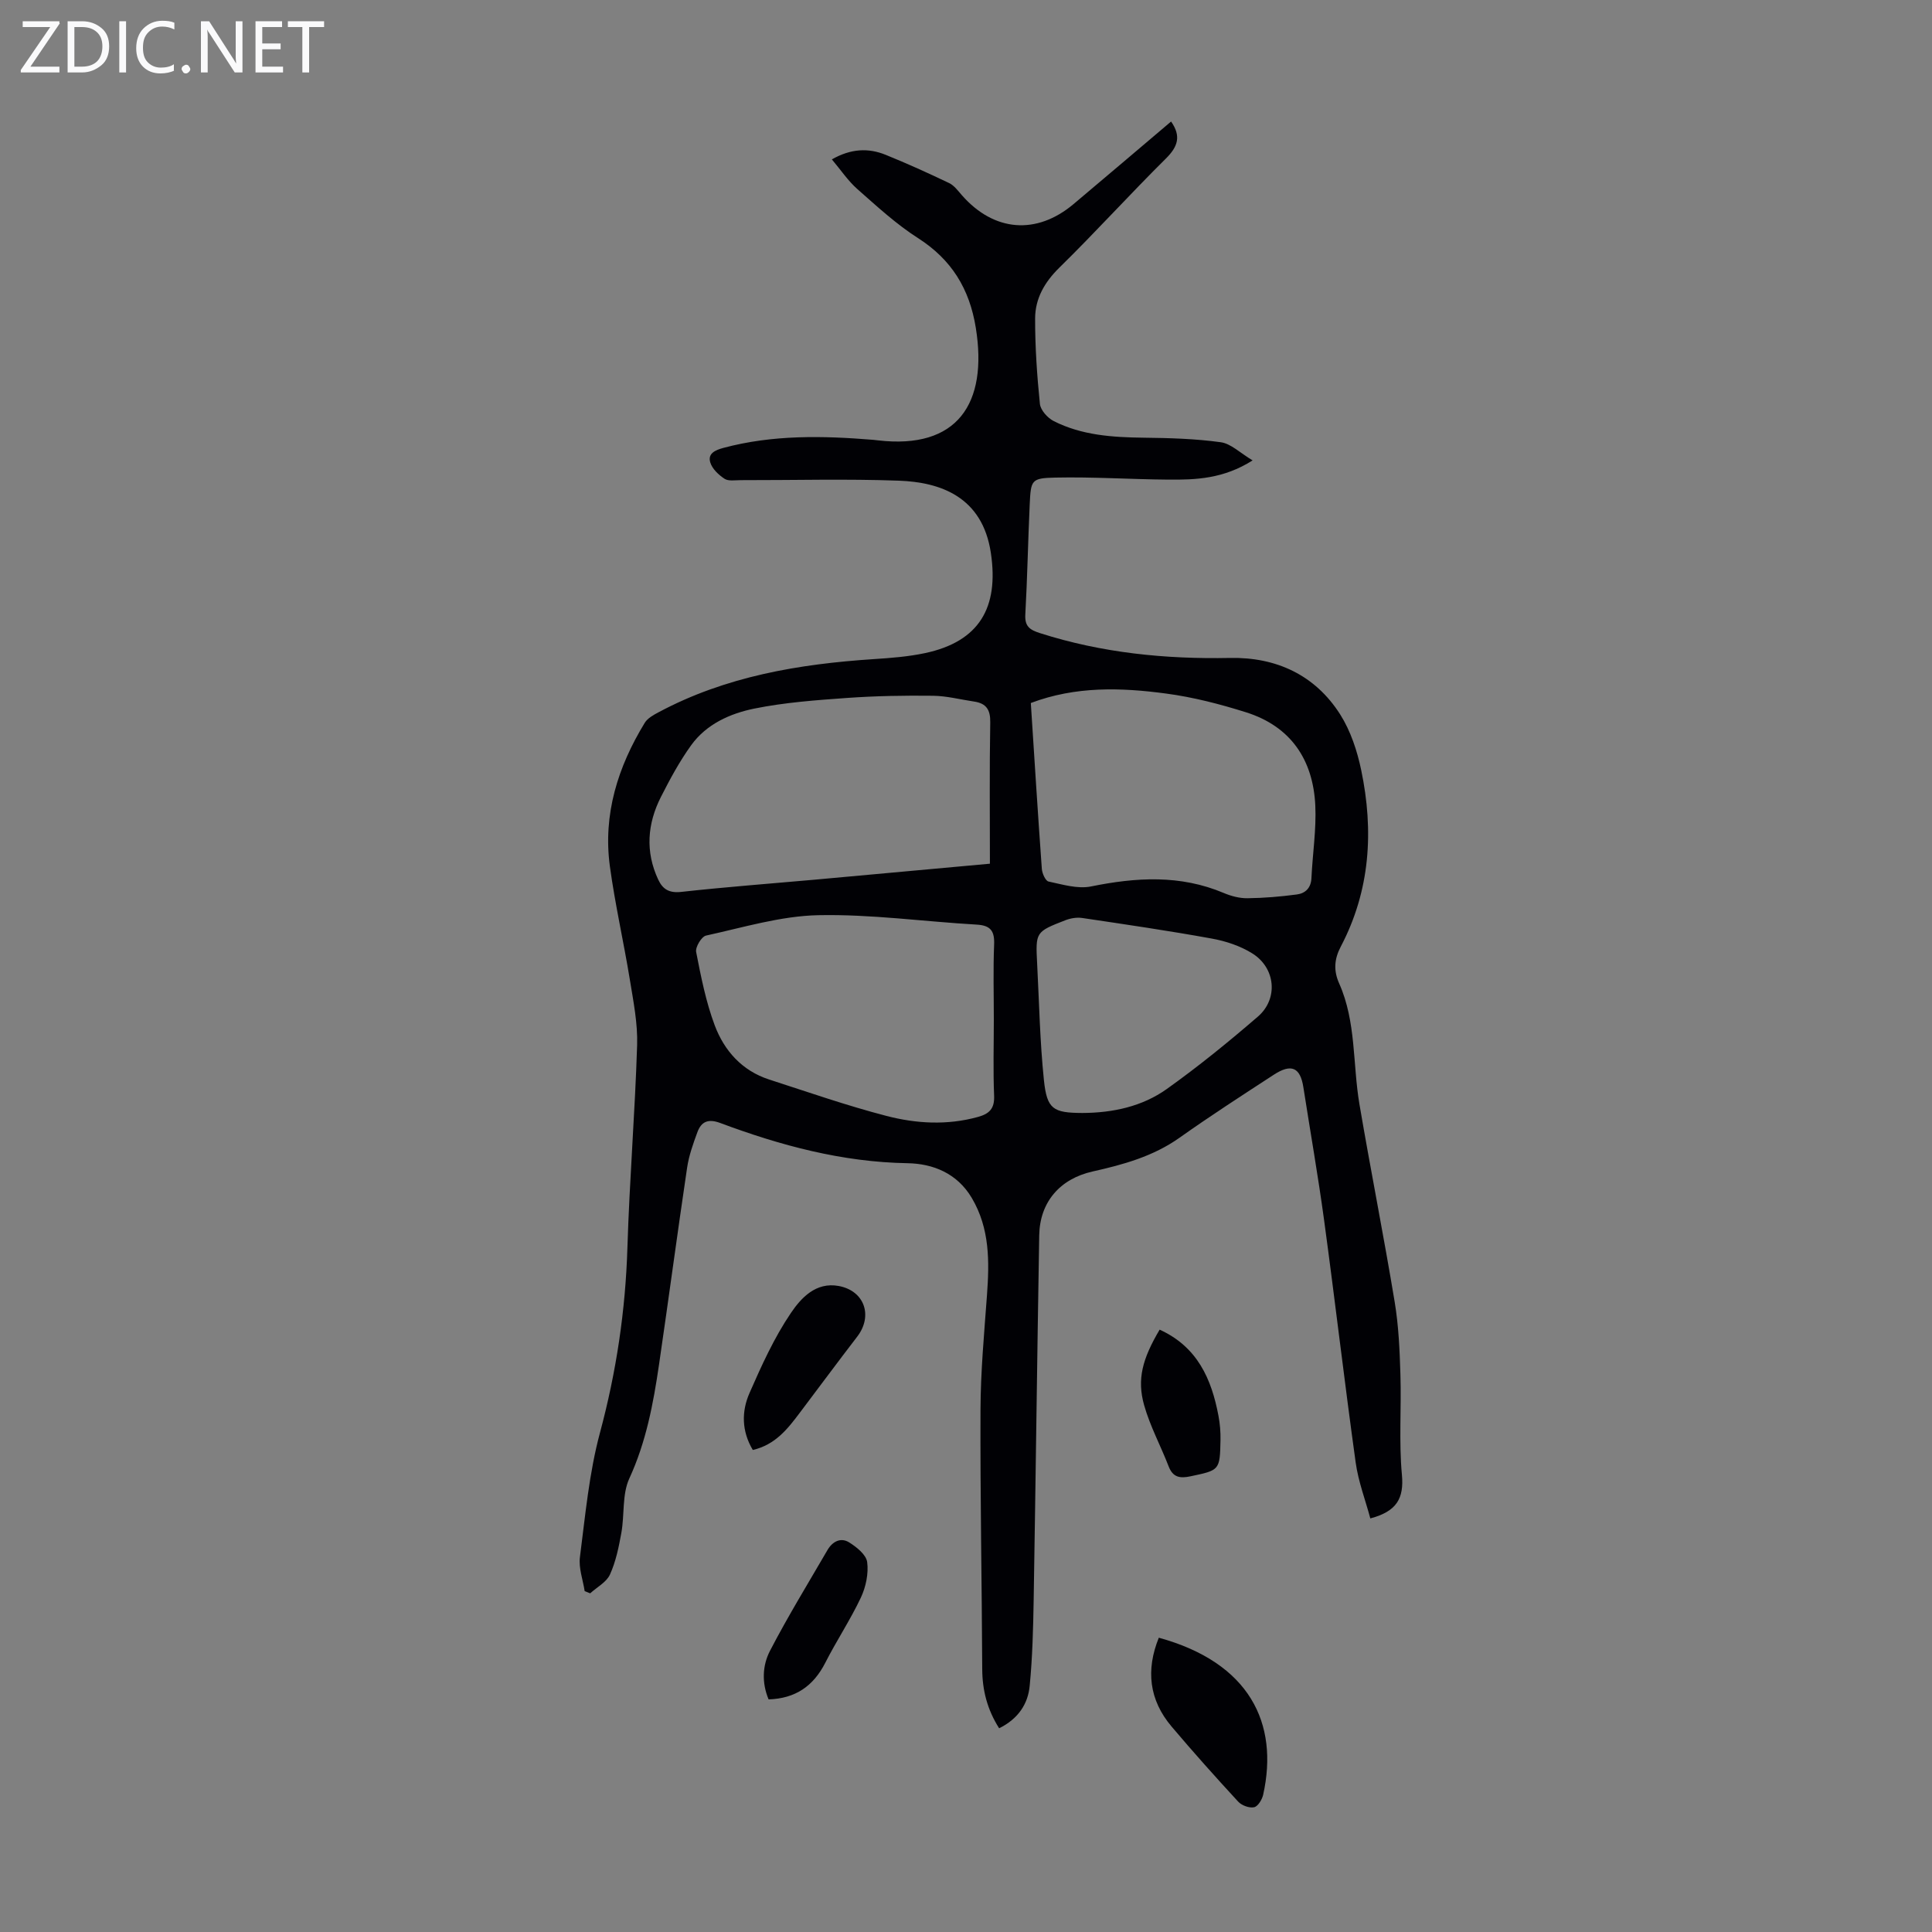 <svg enable-background="new 0 0 400 400" viewBox="0 0 400 400" xmlns="http://www.w3.org/2000/svg"><rect x="0" y="0" width="400" height="400" fill="#808080" stroke="none"/><g fill="#fafafb"><path d="m12.4 4.8-6.1 9h6v1.2h-8v-.5l6.1-8.9h-5.7v-1.2h7.6v.4z"/><path d="m14 15v-10.6h3c1.6 0 2.9.5 4 1.4s1.6 2.2 1.6 3.8-.5 3-1.6 3.9-2.4 1.5-4 1.5zm1.4-9.4v8.2h1.6c1.3 0 2.4-.4 3.1-1.1s1.1-1.8 1.1-3.1-.4-2.3-1.2-3-1.8-1-3.1-1z"/><path d="m26.1 4.4v10.6h-1.4v-10.6z"/><path d="m36.1 14.6c-.8.4-1.8.6-2.9.6-1.5 0-2.7-.5-3.6-1.4s-1.4-2.2-1.4-3.8c0-1.7.5-3.1 1.5-4.1s2.3-1.6 3.9-1.6c1 0 1.8.1 2.5.4v1.4c-.8-.4-1.6-.6-2.5-.6-1.2 0-2.1.4-2.9 1.2s-1.1 1.8-1.1 3.2c0 1.3.3 2.3 1 3s1.6 1.1 2.7 1.1c1 0 2-.2 2.7-.7v1.3z"/><path d="m37.6 14.3c0-.2.1-.5.3-.6s.4-.3.6-.3c.3 0 .5.1.6.3s.3.4.3.6-.1.4-.3.6-.4.3-.6.3c-.3 0-.5-.1-.6-.3s-.3-.4-.3-.6z"/><path d="m50.2 15h-1.6l-5.3-8.2c-.2-.2-.3-.5-.4-.7 0 .2.1.7.1 1.5v7.4h-1.4v-10.6h1.7l5.2 8.1c.2.4.4.6.4.7 0-.3-.1-.8-.1-1.5v-7.3h1.4z"/><path d="m58.6 15h-5.7v-10.6h5.5v1.2h-4.1v3.4h3.8v1.2h-3.8v3.6h4.3z"/><path d="m67.1 5.6h-3.1v9.4h-1.4v-9.4h-3v-1.2h7.5z"/></g><path d="m206.86 357.82c-2.48-3.91-3.48-7.9-3.5-12.27-.08-17.89-.43-35.77-.36-53.66.03-7.9.76-15.8 1.34-23.7.51-6.99.61-13.83-3.15-20.18-3.04-5.12-8.05-7.09-13.29-7.18-13.54-.23-26.28-3.66-38.79-8.33-2.48-.92-3.91-.3-4.72 1.9-.88 2.39-1.76 4.85-2.13 7.35-2.02 13.59-3.83 27.21-5.82 40.8-1.18 8.06-2.67 16-6.15 23.56-1.51 3.29-.97 7.48-1.64 11.22-.53 2.94-1.14 5.96-2.36 8.65-.72 1.59-2.69 2.62-4.1 3.9-.38-.15-.76-.3-1.14-.45-.36-2.36-1.28-4.79-.98-7.06 1.11-8.62 1.9-17.39 4.15-25.75 3.39-12.61 5.28-25.29 5.68-38.32.43-13.98 1.57-27.94 2.01-41.92.14-4.51-.78-9.08-1.51-13.57-1.28-7.83-3.06-15.59-4.13-23.44-1.46-10.76 1.65-20.6 7.22-29.72.59-.96 1.81-1.63 2.87-2.19 13.92-7.44 29.05-9.98 44.57-11 3.56-.23 7.16-.51 10.63-1.25 11.2-2.4 15.27-9.42 13.59-20.71-1.74-11.72-10.55-14.67-19.02-14.98-10.94-.4-21.9-.09-32.85-.11-1.11 0-2.47.25-3.28-.29-1.23-.81-2.56-2.06-2.95-3.39-.55-1.84 1.02-2.54 2.73-3 10.22-2.74 20.58-2.52 30.99-1.67.33.03.67.07 1 .11 16.43 1.93 22.79-7.59 20.26-23.3-1.3-8.08-5.02-14.14-11.99-18.59-4.49-2.87-8.49-6.57-12.52-10.12-1.96-1.73-3.45-3.98-5.29-6.16 3.97-2.26 7.57-2.39 11.13-.95 4.45 1.8 8.83 3.79 13.16 5.86 1.04.5 1.83 1.6 2.63 2.51 6.63 7.56 15.44 8.29 23.12 1.83 6.76-5.68 13.48-11.41 20.19-17.09 2.14 3.05 1.39 5.22-1.07 7.66-7.47 7.4-14.54 15.22-22.05 22.58-3.09 3.03-5.02 6.42-5.03 10.54-.01 5.89.39 11.81.99 17.67.13 1.3 1.59 2.93 2.86 3.57 5.82 2.95 12.16 3.36 18.59 3.44 5.34.06 10.72.21 16 .94 2.11.29 4 2.22 6.59 3.76-6.07 3.84-11.77 4.03-17.46 3.98-7.81-.06-15.62-.59-23.43-.42-4.95.11-5.02.5-5.26 5.57-.35 7.6-.49 15.21-.91 22.8-.13 2.43.91 3.15 3.03 3.83 12.83 4.1 25.95 5.41 39.37 5.14 9.51-.19 17.6 3.51 22.8 11.71 2.15 3.4 3.51 7.52 4.34 11.5 2.63 12.59 1.88 24.93-4.23 36.56-1.35 2.57-1.52 4.96-.33 7.62 3.55 7.97 2.78 16.68 4.2 25.02 2.32 13.65 5.03 27.24 7.29 40.9.82 4.94 1.04 10 1.19 15.01.22 6.93-.33 13.91.31 20.79.45 4.89-1.06 7.59-6.54 9.04-1.01-3.77-2.48-7.6-3.03-11.56-2.32-16.71-4.27-33.47-6.54-50.19-1.25-9.19-2.86-18.34-4.29-27.51-.64-4.11-2.48-4.97-6.12-2.6-6.56 4.27-13.14 8.52-19.53 13.05-5.45 3.86-11.63 5.56-17.97 6.98-6.79 1.52-10.95 6.34-11.07 13.21-.43 25.18-.73 50.35-1.15 75.53-.1 5.91-.25 11.83-.82 17.71-.34 3.79-2.39 6.89-6.33 8.83zm-1.91-179c0-10.03-.1-19.64.07-29.24.05-2.64-.83-3.96-3.34-4.33-2.84-.42-5.68-1.17-8.52-1.2-5.92-.07-11.86.03-17.77.45-6.44.46-12.94.93-19.24 2.21-5 1.02-9.9 3.21-13.05 7.58-2.41 3.34-4.39 7.02-6.26 10.7-2.82 5.56-3.27 11.32-.57 17.11.94 2.02 2.28 2.83 4.76 2.56 9.11-1.01 18.26-1.69 27.4-2.51 12.01-1.1 24.02-2.2 36.52-3.33zm.81 32.24c0-5.15-.15-10.31.06-15.45.12-2.82-.68-4.02-3.63-4.18-10.94-.63-21.88-2.18-32.8-1.95-7.77.17-15.52 2.54-23.21 4.22-.93.2-2.25 2.39-2.05 3.4 1 5.12 2.02 10.31 3.84 15.17 1.97 5.26 5.65 9.41 11.27 11.23 8.07 2.61 16.09 5.41 24.29 7.54 6.17 1.6 12.56 1.97 18.91.22 2.4-.66 3.49-1.72 3.38-4.41-.22-5.27-.06-10.53-.06-15.79zm7.66-65.51c.75 11.61 1.46 22.98 2.28 34.34.07.94.75 2.48 1.39 2.62 2.89.61 6.03 1.58 8.79 1.02 9.35-1.9 18.47-2.46 27.5 1.36 1.52.64 3.25 1.1 4.88 1.08 3.42-.04 6.85-.33 10.24-.78 1.74-.23 2.93-1.33 3.02-3.39.23-5.01 1.03-10.04.8-15.02-.45-9.47-5.06-16.38-14.35-19.31-5.4-1.7-10.97-3.14-16.56-3.88-9.32-1.25-18.7-1.55-27.99 1.96zm10.68 84.88c6.29-.03 12.37-1.33 17.48-4.97 6.53-4.66 12.78-9.74 18.86-14.99 4.26-3.68 3.66-10.08-1.17-13.08-2.48-1.55-5.49-2.55-8.39-3.07-8.9-1.62-17.86-2.93-26.81-4.26-1.13-.17-2.43.05-3.51.47-6.16 2.4-6.17 2.43-5.83 8.99.42 8.04.57 16.1 1.4 24.09.63 6.07 1.92 6.79 7.97 6.82z" fill="#010105"/><path d="m239.92 339.07c18.82 5.17 24.88 17.74 21.61 32.49-.22 1.01-1.09 2.45-1.89 2.61-.99.21-2.56-.37-3.29-1.16-4.69-5.09-9.31-10.25-13.78-15.54-4.68-5.52-5.35-11.73-2.65-18.4z" fill="#010105"/><path d="m155.86 300.2c-2.34-3.93-2.34-8-.69-11.77 2.5-5.71 5.11-11.48 8.59-16.61 2.08-3.06 5.13-6.45 9.89-5.57 5.34.99 7.14 6.19 3.81 10.51-4.01 5.21-7.92 10.51-11.89 15.76-2.49 3.31-5.04 6.6-9.71 7.68z" fill="#010105"/><path d="m159.13 351.84c-1.45-3.45-1.28-7.05.3-10.08 3.68-7.09 7.87-13.92 11.89-20.84 1.03-1.77 2.74-2.67 4.48-1.59 1.56.97 3.54 2.56 3.74 4.09.31 2.37-.27 5.14-1.31 7.35-2.18 4.62-5.04 8.92-7.36 13.48-2.46 4.83-6.17 7.41-11.74 7.59z" fill="#010105"/><path d="m240.09 275.29c7.82 3.56 10.74 10.2 12.18 17.83.31 1.63.45 3.33.42 4.99-.12 6.34-.18 6.27-6.24 7.55-2.14.45-3.61.23-4.49-2.05-1.64-4.25-3.85-8.32-5.08-12.68-1.52-5.38-.35-9.62 3.21-15.64z" fill="#010105"/></svg>